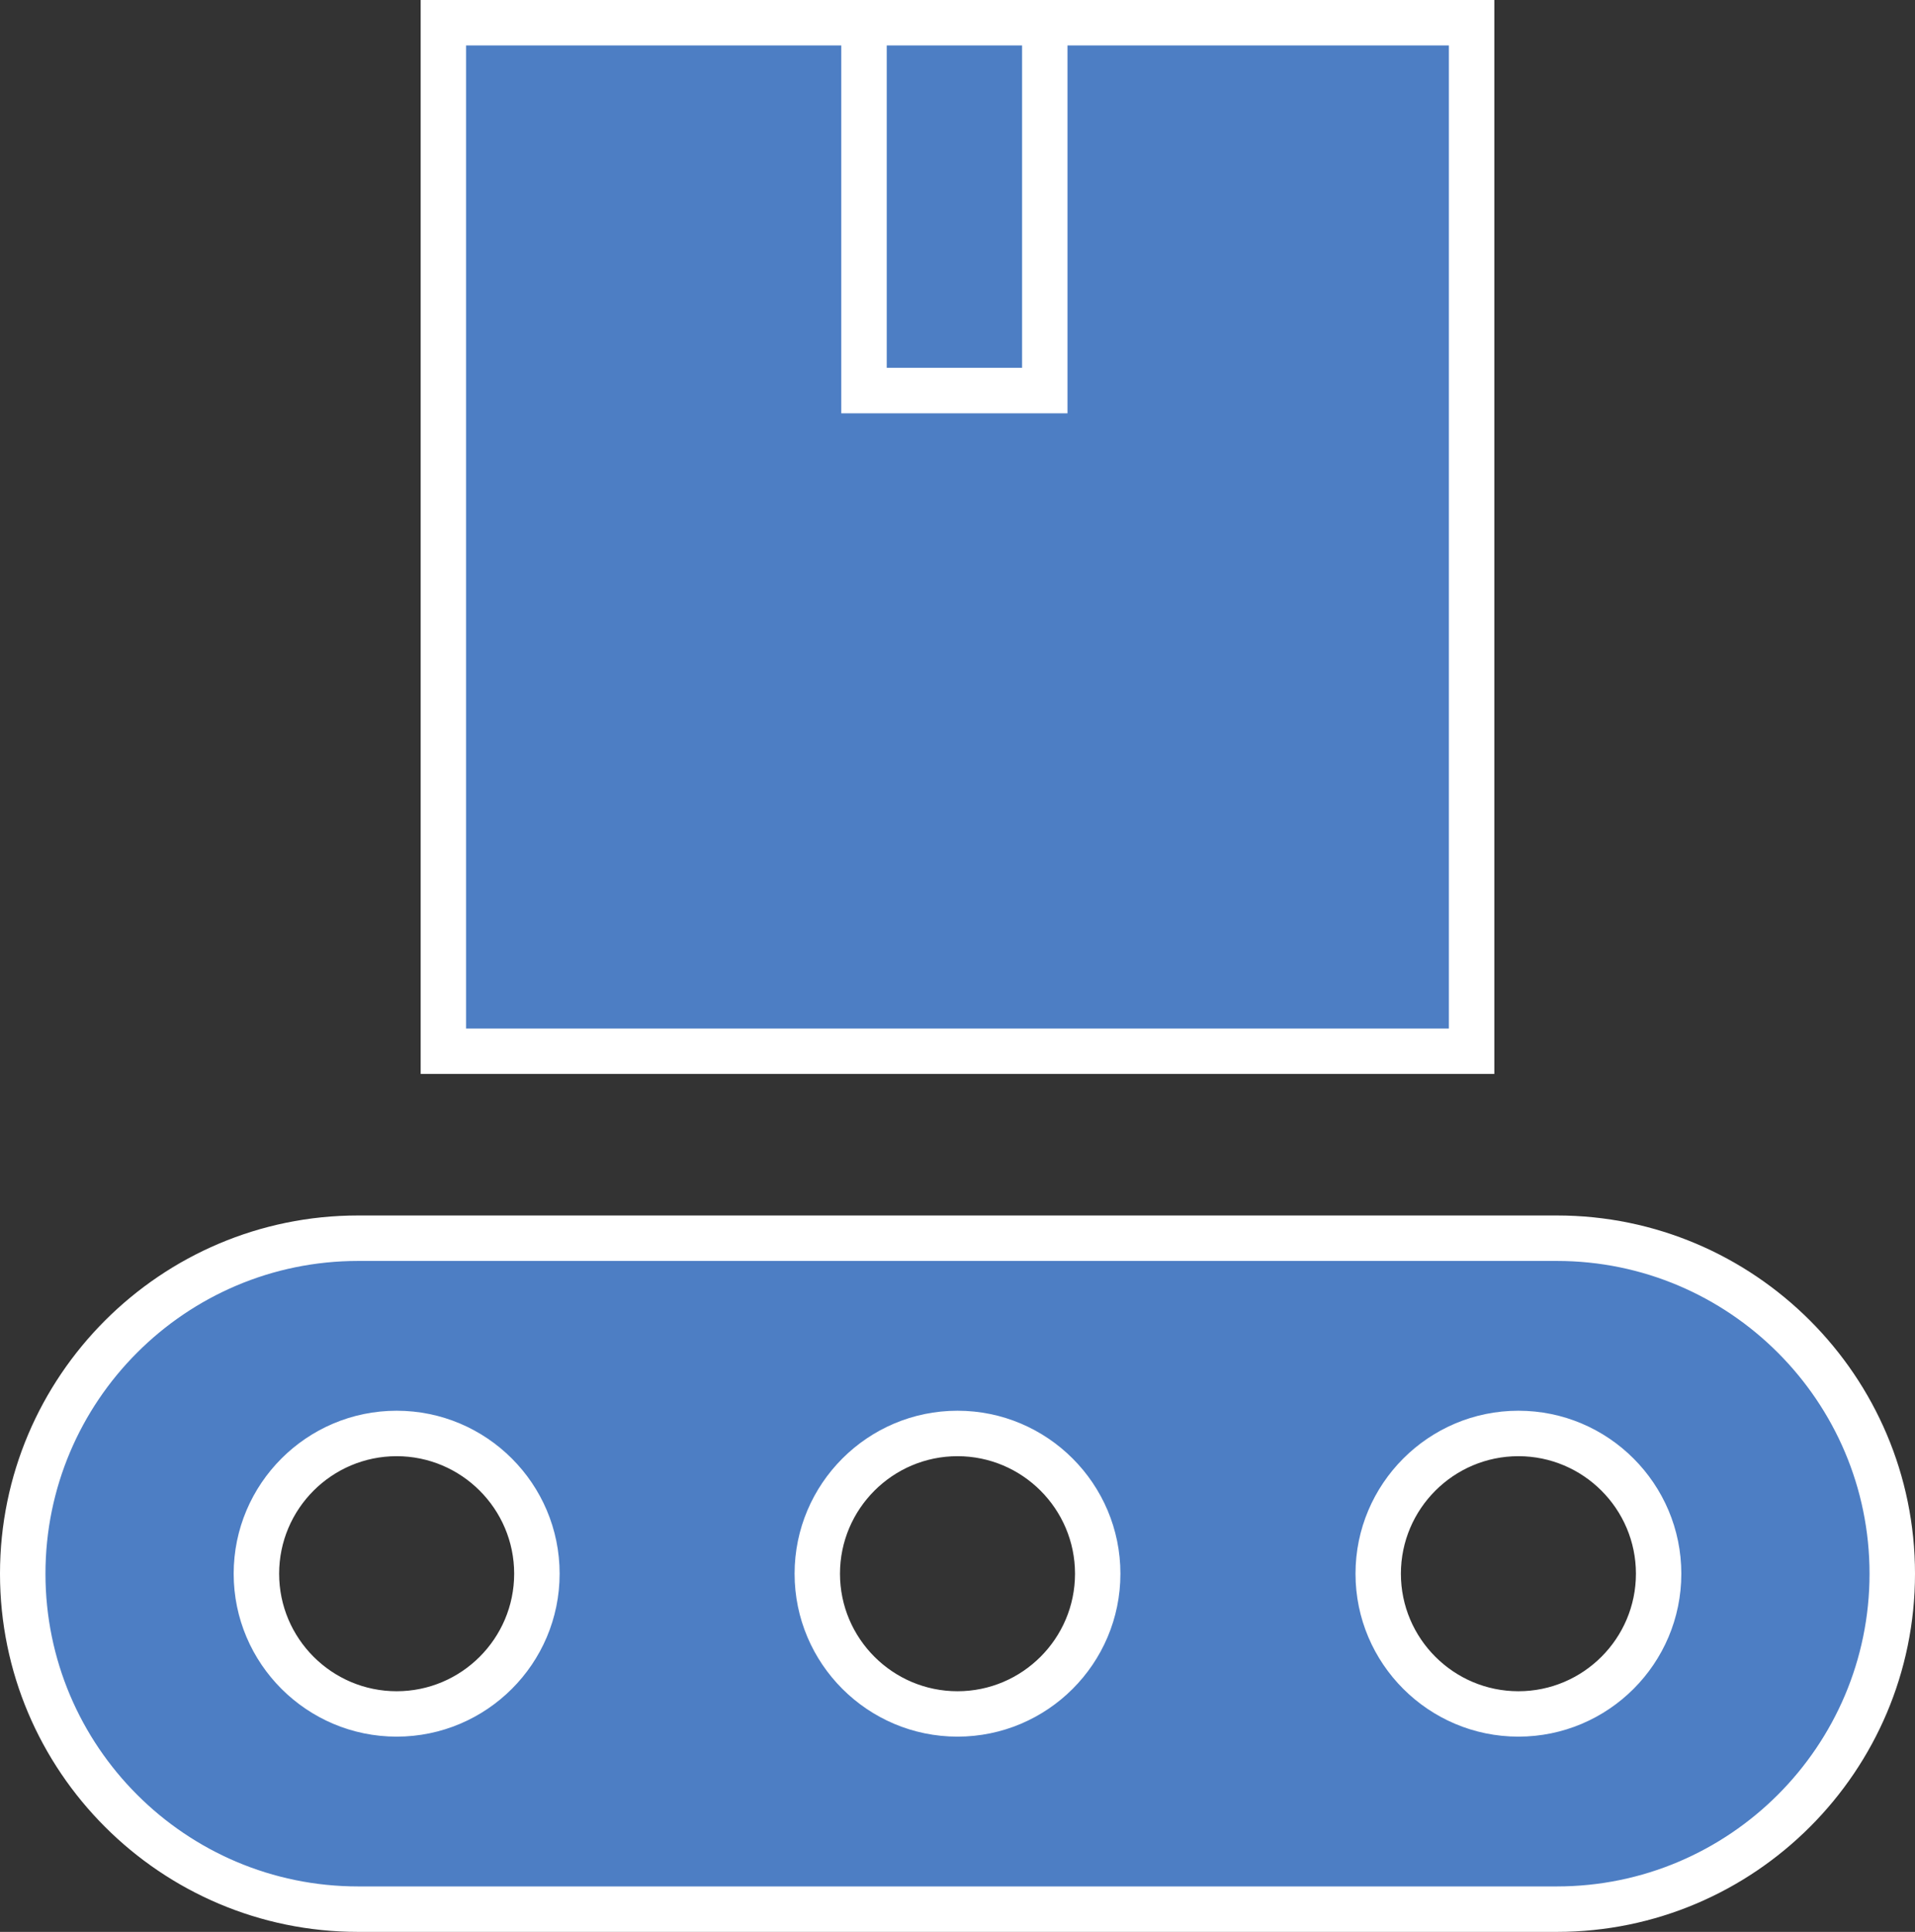 <svg xmlns="http://www.w3.org/2000/svg" id="uuid-d58b9eff-d2c2-4305-8dba-7e9ae46eee1d" data-name="Layer 1" viewBox="0 0 297.4 300"><rect x="0" y="0" width="297.4" height="300" fill="#333333" stroke="none"/><defs><style> .uuid-20211afb-ed3d-4568-9e40-c9fe8739e18b { fill: #4d7ec4; } .uuid-bea3046b-7fa1-4e4c-962e-2e75f9a2b48f { fill: #fff; } </style></defs><path class="uuid-20211afb-ed3d-4568-9e40-c9fe8739e18b" d="M162.26,60.64h-28.07V3.53h28.07v57.11ZM228.54,163.24H68.85V3.53h159.69v159.72ZM214.04,244.38c0-12.03,9.75-21.78,21.77-21.78s21.77,9.75,21.77,21.78-9.74,21.77-21.77,21.77-21.77-9.75-21.77-21.77M126.93,244.38c0-12.03,9.75-21.78,21.77-21.78s21.77,9.75,21.77,21.78-9.74,21.77-21.77,21.77-21.77-9.75-21.77-21.77M39.82,244.38c0-12.03,9.75-21.78,21.77-21.78s21.78,9.75,21.78,21.78-9.75,21.77-21.78,21.77-21.77-9.75-21.77-21.77M241.79,192.28H55.61c-28.77,0-52.08,23.33-52.08,52.1s23.32,52.09,52.08,52.09h186.17c28.77,0,52.08-23.33,52.08-52.09s-23.32-52.1-52.08-52.1"></path><path class="uuid-bea3046b-7fa1-4e4c-962e-2e75f9a2b48f" d="M241.78,300H55.61c-30.66,0-55.61-24.95-55.61-55.62s24.95-55.63,55.61-55.63h186.17c30.67,0,55.62,24.96,55.62,55.63s-24.95,55.62-55.62,55.62ZM55.61,195.81c-26.78,0-48.55,21.79-48.55,48.57s21.78,48.56,48.55,48.56h186.17c26.78,0,48.56-21.78,48.56-48.56s-21.79-48.57-48.56-48.57H55.61ZM235.81,269.68c-13.95,0-25.3-11.35-25.3-25.3s11.35-25.31,25.3-25.31,25.3,11.35,25.3,25.31-11.35,25.3-25.3,25.3ZM235.81,226.13c-10.06,0-18.25,8.19-18.25,18.25s8.19,18.25,18.25,18.25,18.25-8.19,18.25-18.25-8.19-18.25-18.25-18.25ZM148.7,269.68c-13.95,0-25.3-11.35-25.3-25.3s11.35-25.31,25.3-25.31,25.3,11.35,25.3,25.31-11.35,25.3-25.3,25.3ZM148.7,226.13c-10.06,0-18.25,8.19-18.25,18.25s8.19,18.25,18.25,18.25,18.25-8.19,18.25-18.25-8.19-18.25-18.25-18.25ZM61.6,269.68c-13.95,0-25.31-11.35-25.31-25.3s11.35-25.31,25.31-25.31,25.31,11.35,25.31,25.31-11.35,25.3-25.31,25.3ZM61.6,226.13c-10.07,0-18.25,8.19-18.25,18.25s8.19,18.25,18.25,18.25,18.25-8.19,18.25-18.25-8.19-18.25-18.25-18.25ZM232.07,166.77H65.33V0h166.74v166.77ZM72.38,159.72h152.63V7.06h-59.23v57.12h-35.13V7.06h-58.27v152.66ZM137.71,57.12h21.02V7.06h-21.02v50.06Z"></path></svg>